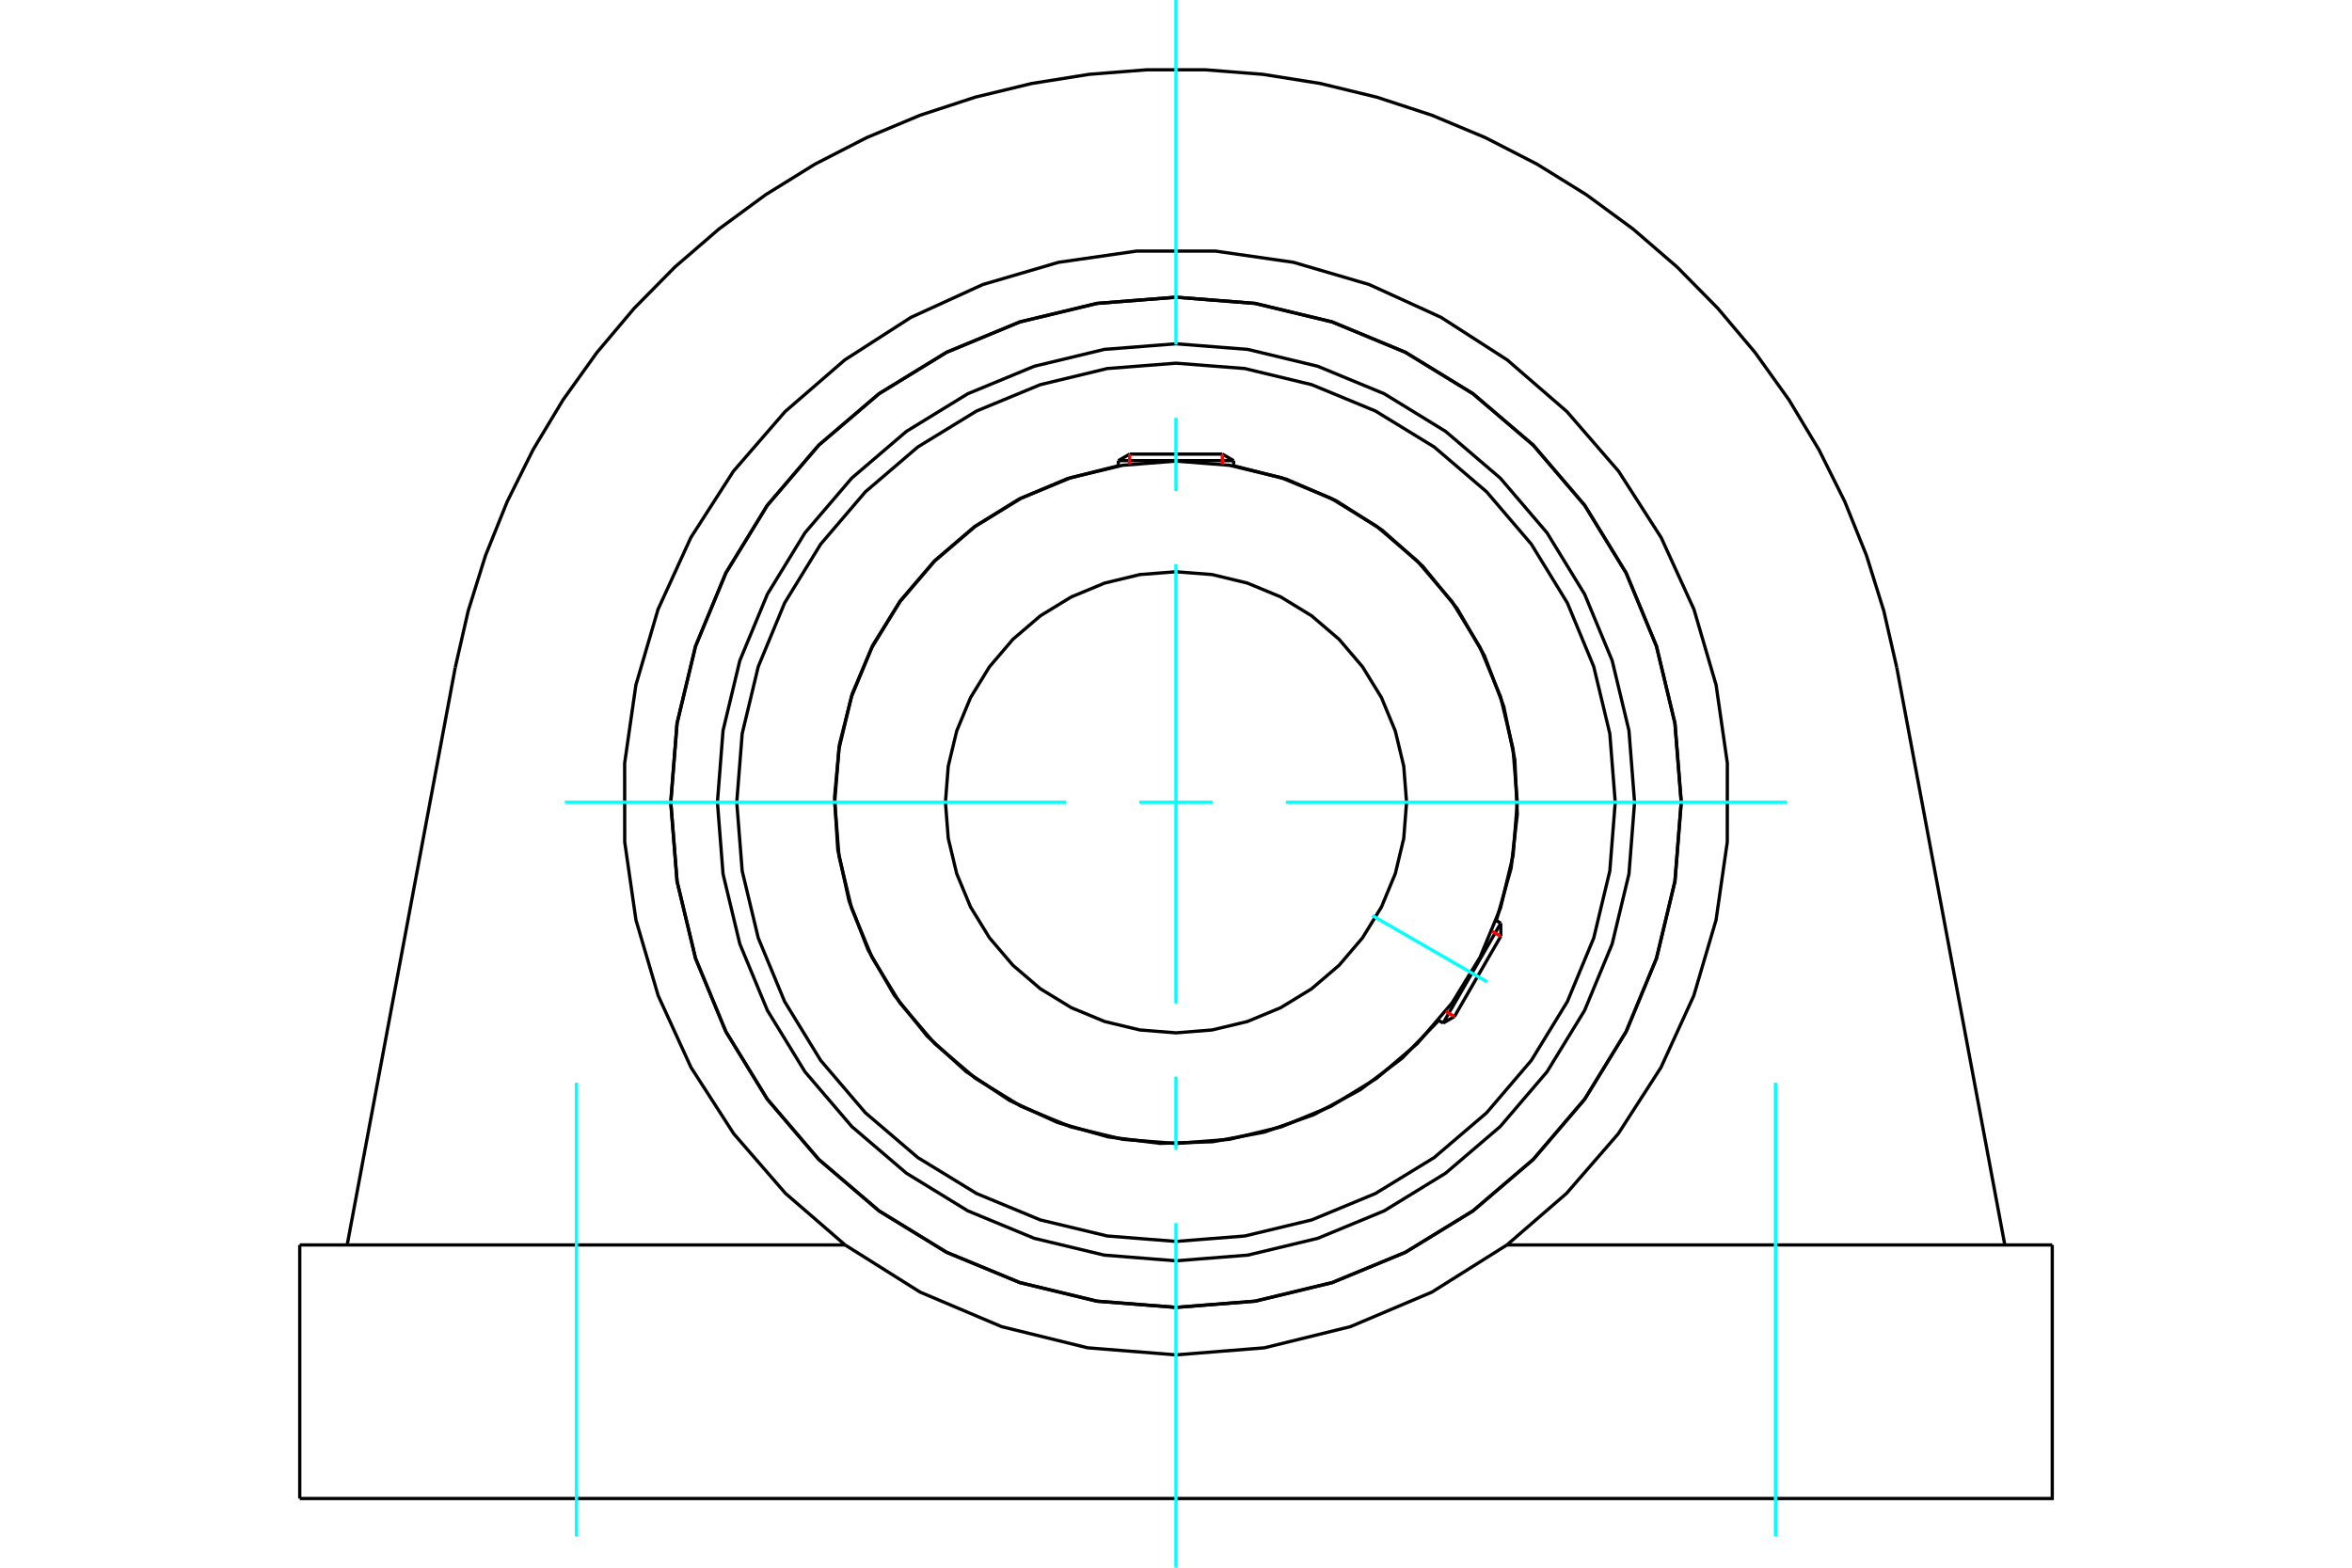 <?xml version="1.0" standalone="no"?>
<!DOCTYPE svg PUBLIC "-//W3C//DTD SVG 1.1//EN"
	"http://www.w3.org/Graphics/SVG/1.1/DTD/svg11.dtd">
<svg xmlns="http://www.w3.org/2000/svg" height="100%" width="100%" viewBox="0 0 36000 24000">
	<rect x="-1800" y="-1200" width="39600" height="26400" style="fill:#FFF"/>
	<g style="fill:none; fill-rule:evenodd" transform="matrix(1 0 0 1 0 0)">
		<g style="fill:none; stroke:#000; stroke-width:50; shape-rendering:geometricPrecision">
			<polyline points="25019,12282 24933,11184 24676,10113 24254,9096 23679,8157 22963,7319 22126,6604 21187,6028 20169,5607 19098,5349 18000,5263 16902,5349 15831,5607 14813,6028 13874,6604 13037,7319 12321,8157 11746,9096 11324,10113 11067,11184 10981,12282 11067,13380 11324,14451 11746,15469 12321,16408 13037,17246 13874,17961 14813,18537 15831,18958 16902,19215 18000,19302 19098,19215 20169,18958 21187,18537 22126,17961 22963,17246 23679,16408 24254,15469 24676,14451 24933,13380 25019,12282"/>
			<polyline points="25733,12282 25637,11073 25354,9893 24890,8772 24256,7737 23468,6815 22545,6027 21511,5393 20389,4928 19210,4645 18000,4550 16790,4645 15611,4928 14489,5393 13455,6027 12532,6815 11744,7737 11110,8772 10646,9893 10363,11073 10267,12282 10363,13492 10646,14672 11110,15793 11744,16827 12532,17750 13455,18538 14489,19172 15611,19636 16790,19920 18000,20015 19210,19920 20389,19636 21511,19172 22545,18538 23468,17750 24256,16827 24890,15793 25354,14672 25637,13492 25733,12282"/>
			<polyline points="22903,14094 23129,13292 23224,12465 23186,11632 23017,10816 22721,10038 22304,9316 21778,8670 21156,8116 20454,7667 19690,7336 18882,7130"/>
			<polyline points="17118,7130 16338,7327 15597,7640 14914,8064 14303,8587 13780,9198 13357,9881 13044,10622 12848,11402 12774,12202 12823,13005 12995,13790 13286,14540 13688,15236 14192,15863 14786,16404 15456,16849 16187,17185 16960,17405 17758,17504 18562,17479 19352,17332 20111,17064 20819,16684 21461,16200 22021,15623"/>
			<polyline points="24723,12282 24640,11231 24394,10205 23990,9230 23439,8331 22754,7529 21952,6843 21052,6292 20077,5889 19052,5642 18000,5560 16948,5642 15923,5889 14948,6292 14048,6843 13246,7529 12561,8331 12010,9230 11606,10205 11360,11231 11277,12282 11360,13334 11606,14360 12010,15334 12561,16234 13246,17036 14048,17721 14948,18272 15923,18676 16948,18922 18000,19005 19052,18922 20077,18676 21052,18272 21952,17721 22754,17036 23439,16234 23990,15334 24394,14360 24640,13334 24723,12282"/>
			<polyline points="23224,12282 23159,11465 22968,10668 22654,9911 22226,9212 21694,8589 21070,8056 20371,7628 19614,7314 18817,7123 18000,7059 17183,7123 16386,7314 15629,7628 14930,8056 14306,8589 13774,9212 13346,9911 13032,10668 12841,11465 12776,12282 12841,13099 13032,13897 13346,14654 13774,15353 14306,15976 14930,16508 15629,16937 16386,17250 17183,17442 18000,17506 18817,17442 19614,17250 20371,16937 21070,16508 21694,15976 22226,15353 22654,14654 22968,13897 23159,13099 23224,12282"/>
			<polyline points="21529,12282 21486,11730 21357,11192 21145,10680 20855,10208 20496,9787 20075,9427 19602,9138 19091,8926 18552,8796 18000,8753 17448,8796 16909,8926 16398,9138 15925,9427 15504,9787 15145,10208 14855,10680 14643,11192 14514,11730 14471,12282 14514,12834 14643,13373 14855,13885 15145,14357 15504,14778 15925,15138 16398,15427 16909,15639 17448,15768 18000,15812 18552,15768 19091,15639 19602,15427 20075,15138 20496,14778 20855,14357 21145,13885 21357,13373 21486,12834 21529,12282"/>
			<line x1="22089" y1="15662" x2="22971" y2="14134"/>
			<line x1="22971" y1="14334" x2="22262" y2="15562"/>
			<line x1="18882" y1="7052" x2="17118" y2="7052"/>
			<line x1="17291" y1="6952" x2="18709" y2="6952"/>
			<line x1="22971" y1="14334" x2="22971" y2="14134"/>
			<line x1="22089" y1="15662" x2="22262" y2="15562"/>
			<line x1="22971" y1="14134" x2="22900" y2="14092"/>
			<line x1="22018" y1="15621" x2="22089" y2="15662"/>
			<line x1="17291" y1="6952" x2="17118" y2="7052"/>
			<line x1="18882" y1="7052" x2="18709" y2="6952"/>
			<line x1="17118" y1="7052" x2="17118" y2="7134"/>
			<line x1="18882" y1="7134" x2="18882" y2="7052"/>
			<polyline points="25733,12282 25637,11073 25354,9893 24890,8772 24256,7737 23468,6815 22545,6027 21511,5393 20389,4928 19210,4645 18000,4550 16790,4645 15611,4928 14489,5393 13455,6027 12532,6815 11744,7737 11110,8772 10646,9893 10363,11073 10267,12282 10363,13492 10646,14672 11110,15793 11744,16827 12532,17750 13455,18538 14489,19172 15611,19636 16790,19920 18000,20015 19210,19920 20389,19636 21511,19172 22545,18538 23468,17750 24256,16827 24890,15793 25354,14672 25637,13492 25733,12282"/>
			<line x1="4588" y1="19059" x2="12935" y2="19059"/>
			<line x1="23065" y1="19059" x2="31412" y2="19059"/>
			<polyline points="12935,19059 14083,19781 15331,20310 16648,20634 18000,20742 19352,20634 20669,20310 21917,19781 23065,19059"/>
			<polyline points="12935,19059 12022,18269 11231,17357 10577,16342 10075,15244 9734,14085 9562,12890 9561,11683 9733,10487 10072,9329 10574,8230 11226,7214 12016,6302 12929,5511 13944,4858 15043,4356 16201,4016 17396,3844 18604,3844 19799,4016 20957,4356 22056,4858 23071,5511 23984,6302 24774,7214 25426,8230 25928,9329 26267,10487 26439,11683 26438,12890 26266,14085 25925,15244 25423,16342 24769,17357 23978,18269 23065,19059"/>
			<line x1="29032" y1="10219" x2="30686" y2="19059"/>
			<polyline points="6968,10219 7166,9353 7431,8505 7763,7680 8159,6885 8617,6123 9134,5400 9706,4721 10330,4088 11003,3507 11719,2981 12474,2513 13265,2107 14084,1764 14929,1487 15792,1278 16670,1138 17556,1068 18444,1068 19330,1138 20208,1278 21071,1487 21916,1764 22735,2107 23526,2513 24281,2981 24997,3507 25670,4088 26294,4721 26866,5400 27383,6123 27841,6885 28237,7680 28569,8505 28834,9353 29032,10219"/>
			<line x1="5314" y1="19059" x2="6968" y2="10219"/>
			<line x1="4588" y1="19059" x2="4588" y2="22941"/>
			<polyline points="31412,19059 31412,22941 4588,22941"/>
		</g>
		<g style="fill:none; stroke:#0FF; stroke-width:50; shape-rendering:geometricPrecision">
			<line x1="18000" y1="24000" x2="18000" y2="18724"/>
			<line x1="18000" y1="17603" x2="18000" y2="16482"/>
			<line x1="18000" y1="15362" x2="18000" y2="8638"/>
			<line x1="18000" y1="7518" x2="18000" y2="6397"/>
			<line x1="18000" y1="5276" x2="18000" y2="0"/>
			<line x1="8647" y1="12282" x2="16319" y2="12282"/>
			<line x1="17440" y1="12282" x2="18560" y2="12282"/>
			<line x1="19681" y1="12282" x2="27353" y2="12282"/>
			<line x1="21003" y1="14016" x2="22763" y2="15032"/>
			<line x1="8824" y1="16576" x2="8824" y2="23520"/>
			<line x1="27176" y1="16576" x2="27176" y2="23520"/>
		</g>
		<g style="fill:none; stroke:#F00; stroke-width:50; shape-rendering:geometricPrecision">
			<line x1="22971" y1="14334" x2="22836" y2="14256"/>
			<line x1="22127" y1="15484" x2="22262" y2="15562"/>
		</g>
		<g style="fill:none; stroke:#F00; stroke-width:50; shape-rendering:geometricPrecision">
			<line x1="17291" y1="6952" x2="17291" y2="7107"/>
			<line x1="18709" y1="7107" x2="18709" y2="6952"/>
		</g>
	</g>
</svg>
